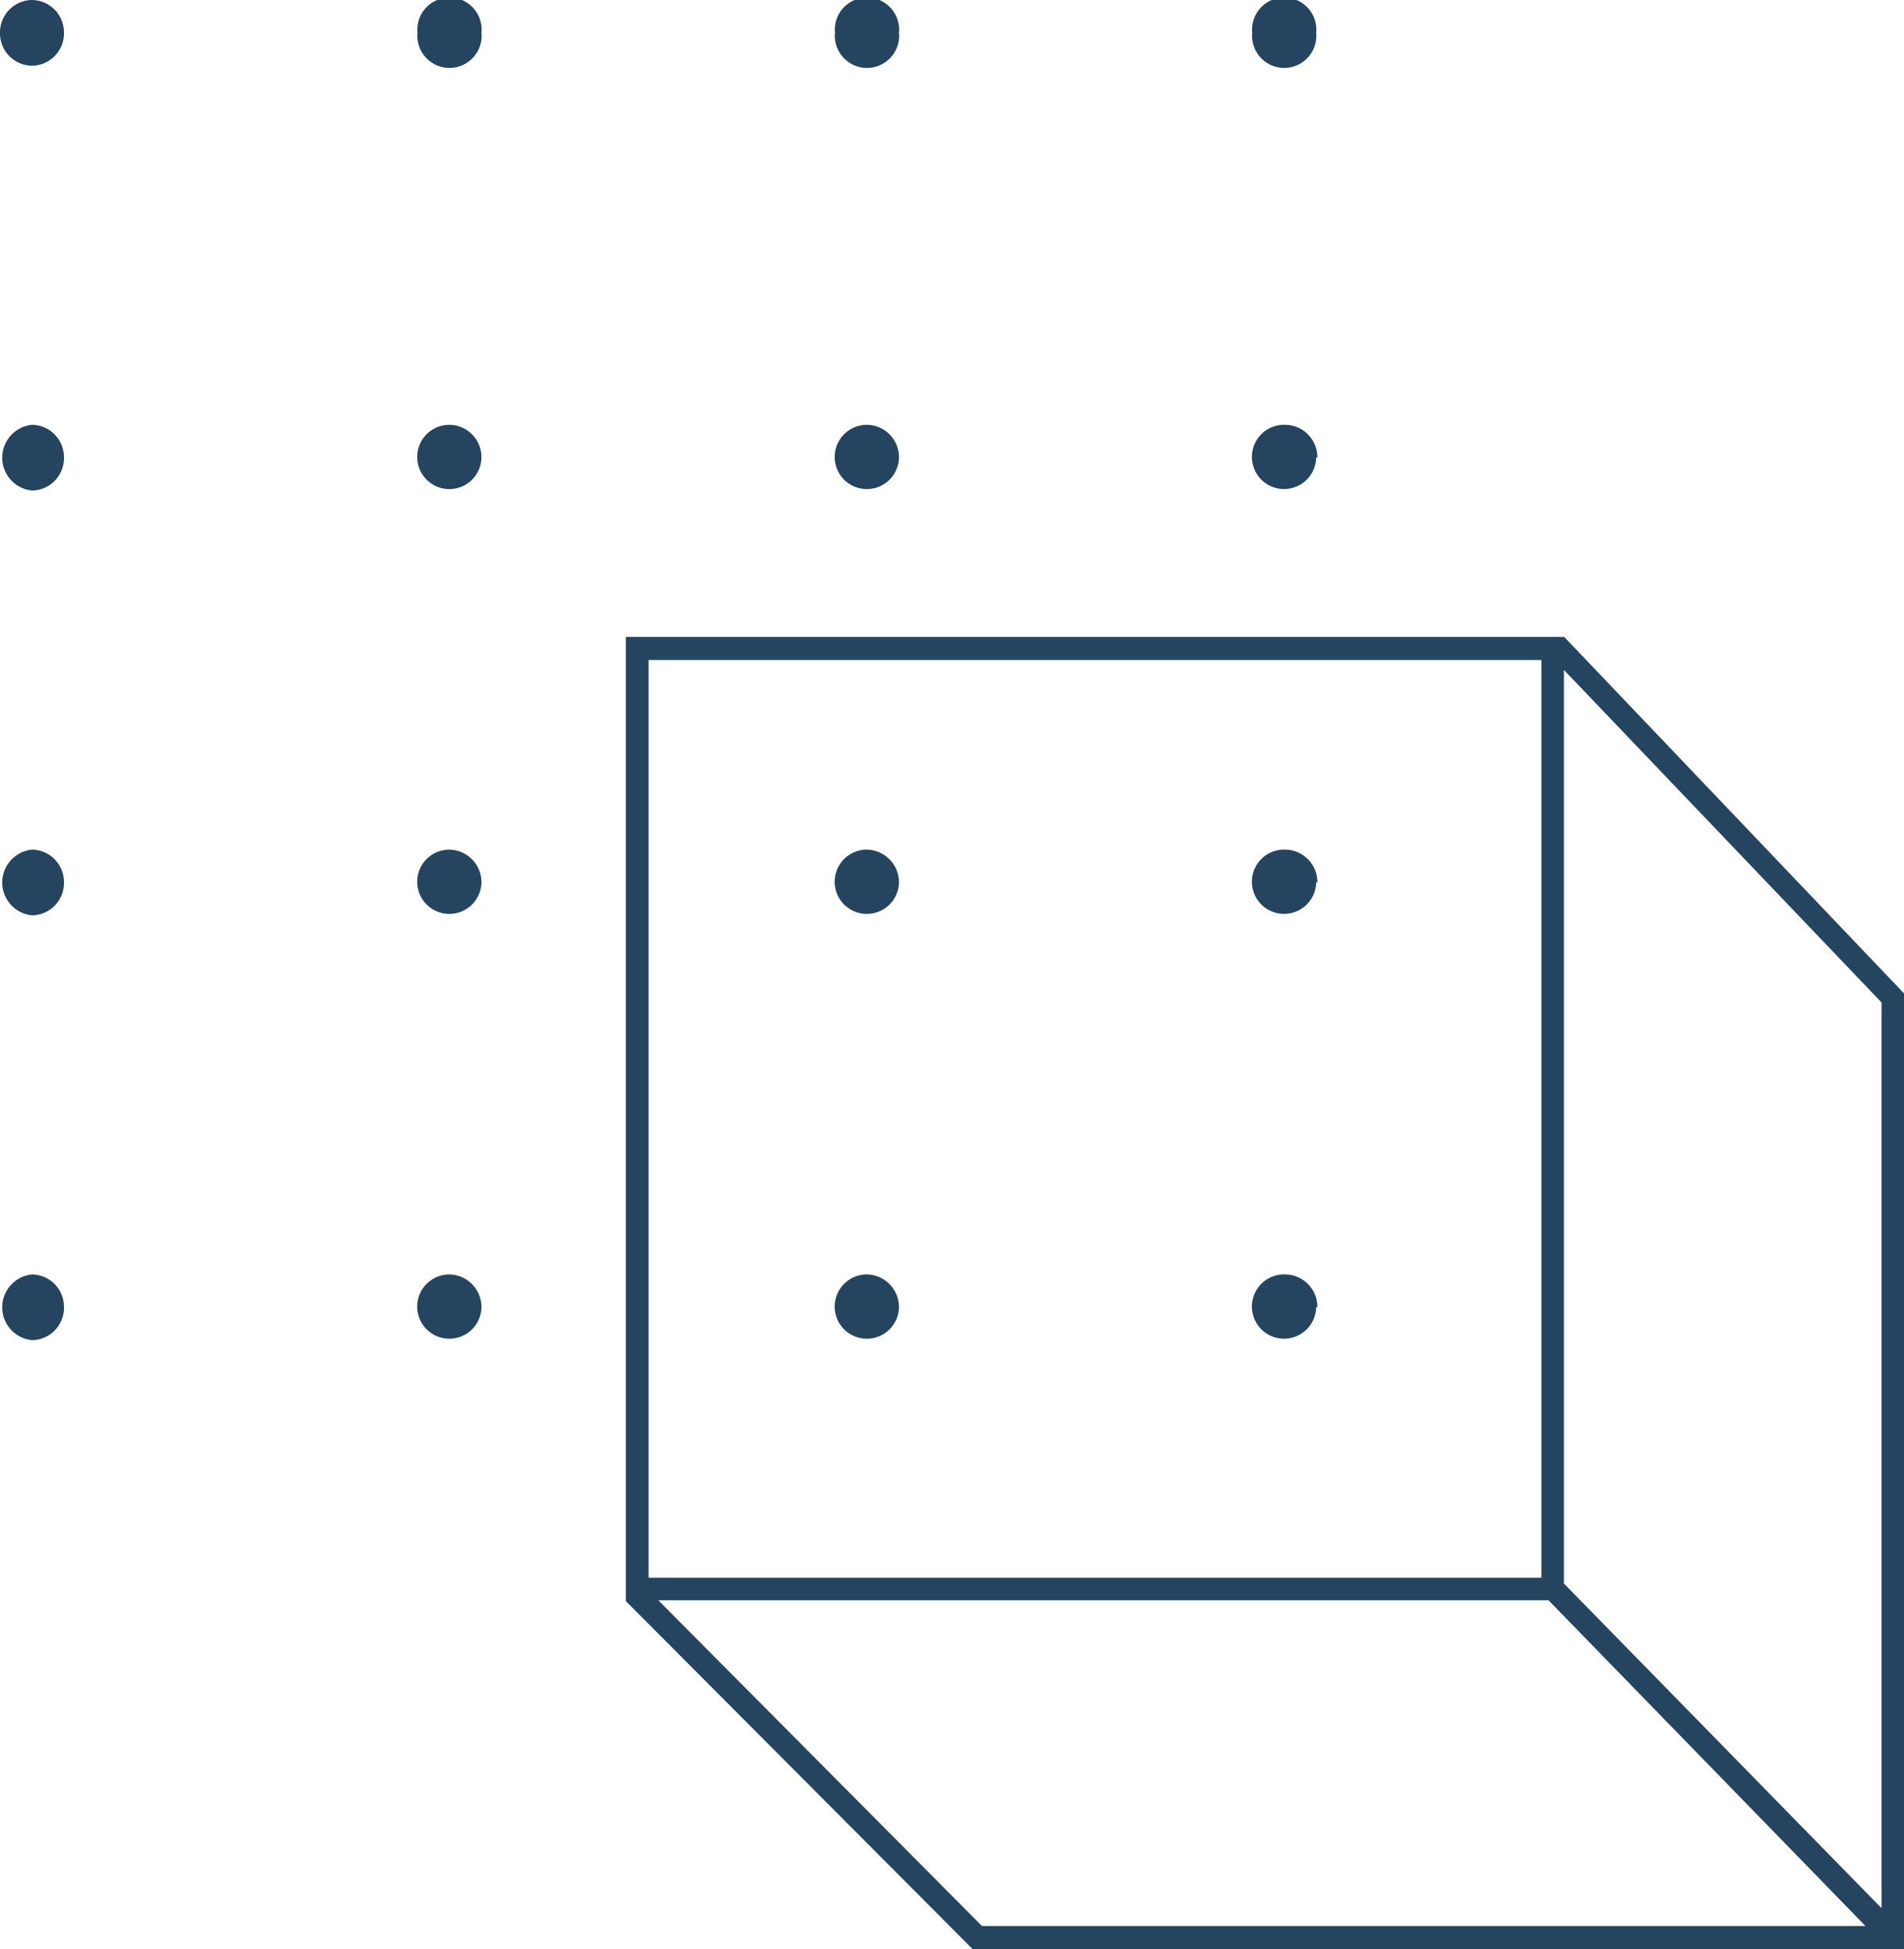 <svg xmlns="http://www.w3.org/2000/svg" viewBox="0 0 65.17 66.71"><defs><style>.cls-1{fill:#254460;}</style></defs><g id="Capa_2" data-name="Capa 2"><g id="Texto"><path class="cls-1" d="M22.53,54.77H53L63.85,65.92H33.61Zm31-.57V22.93L64.4,34.31v31ZM22.2,22.59H52.76V54H22.2Zm-.78-.79v33L33.29,66.71H65.17V34L53.54,21.8Z"/><path class="cls-1" d="M2.19,1.12A1.11,1.11,0,0,1,1.1,2.25,1.11,1.11,0,0,1,0,1.12,1.11,1.11,0,0,1,1.1,0,1.11,1.11,0,0,1,2.19,1.12"/><path class="cls-1" d="M16.48,1.12a1.1,1.1,0,1,1-2.19,0,1.1,1.1,0,1,1,2.19,0"/><path class="cls-1" d="M30.77,1.12a1.1,1.1,0,1,1-2.19,0,1.1,1.1,0,1,1,2.19,0"/><path class="cls-1" d="M45.05,1.12a1.1,1.1,0,1,1-2.19,0,1.1,1.1,0,1,1,2.19,0"/><path class="cls-1" d="M2.19,15.66A1.11,1.11,0,0,1,1.1,16.79a1.13,1.13,0,0,1,0-2.25,1.11,1.11,0,0,1,1.09,1.12"/><path class="cls-1" d="M16.48,15.66a1.1,1.1,0,1,1-1.1-1.12,1.11,1.11,0,0,1,1.1,1.12"/><path class="cls-1" d="M30.77,15.66a1.1,1.1,0,1,1-1.1-1.12,1.11,1.11,0,0,1,1.1,1.12"/><path class="cls-1" d="M45.05,15.66A1.1,1.1,0,1,1,44,14.54a1.11,1.11,0,0,1,1.09,1.12"/><path class="cls-1" d="M2.19,30.2A1.11,1.11,0,0,1,1.1,31.33a1.13,1.13,0,0,1,0-2.25A1.11,1.11,0,0,1,2.19,30.2"/><path class="cls-1" d="M16.48,30.2a1.1,1.1,0,1,1-1.1-1.12,1.12,1.12,0,0,1,1.1,1.12"/><path class="cls-1" d="M30.77,30.2a1.1,1.1,0,1,1-1.1-1.12,1.12,1.12,0,0,1,1.1,1.12"/><path class="cls-1" d="M45.05,30.2A1.1,1.1,0,1,1,44,29.08a1.11,1.11,0,0,1,1.09,1.12"/><path class="cls-1" d="M2.19,44.74A1.11,1.11,0,0,1,1.1,45.87a1.13,1.13,0,0,1,0-2.25,1.11,1.11,0,0,1,1.09,1.12"/><path class="cls-1" d="M16.48,44.74a1.1,1.1,0,1,1-1.1-1.12,1.12,1.12,0,0,1,1.1,1.12"/><path class="cls-1" d="M30.77,44.74a1.1,1.1,0,1,1-1.1-1.12,1.12,1.12,0,0,1,1.1,1.12"/><path class="cls-1" d="M45.05,44.74A1.1,1.1,0,1,1,44,43.62a1.11,1.11,0,0,1,1.09,1.12"/></g></g></svg>